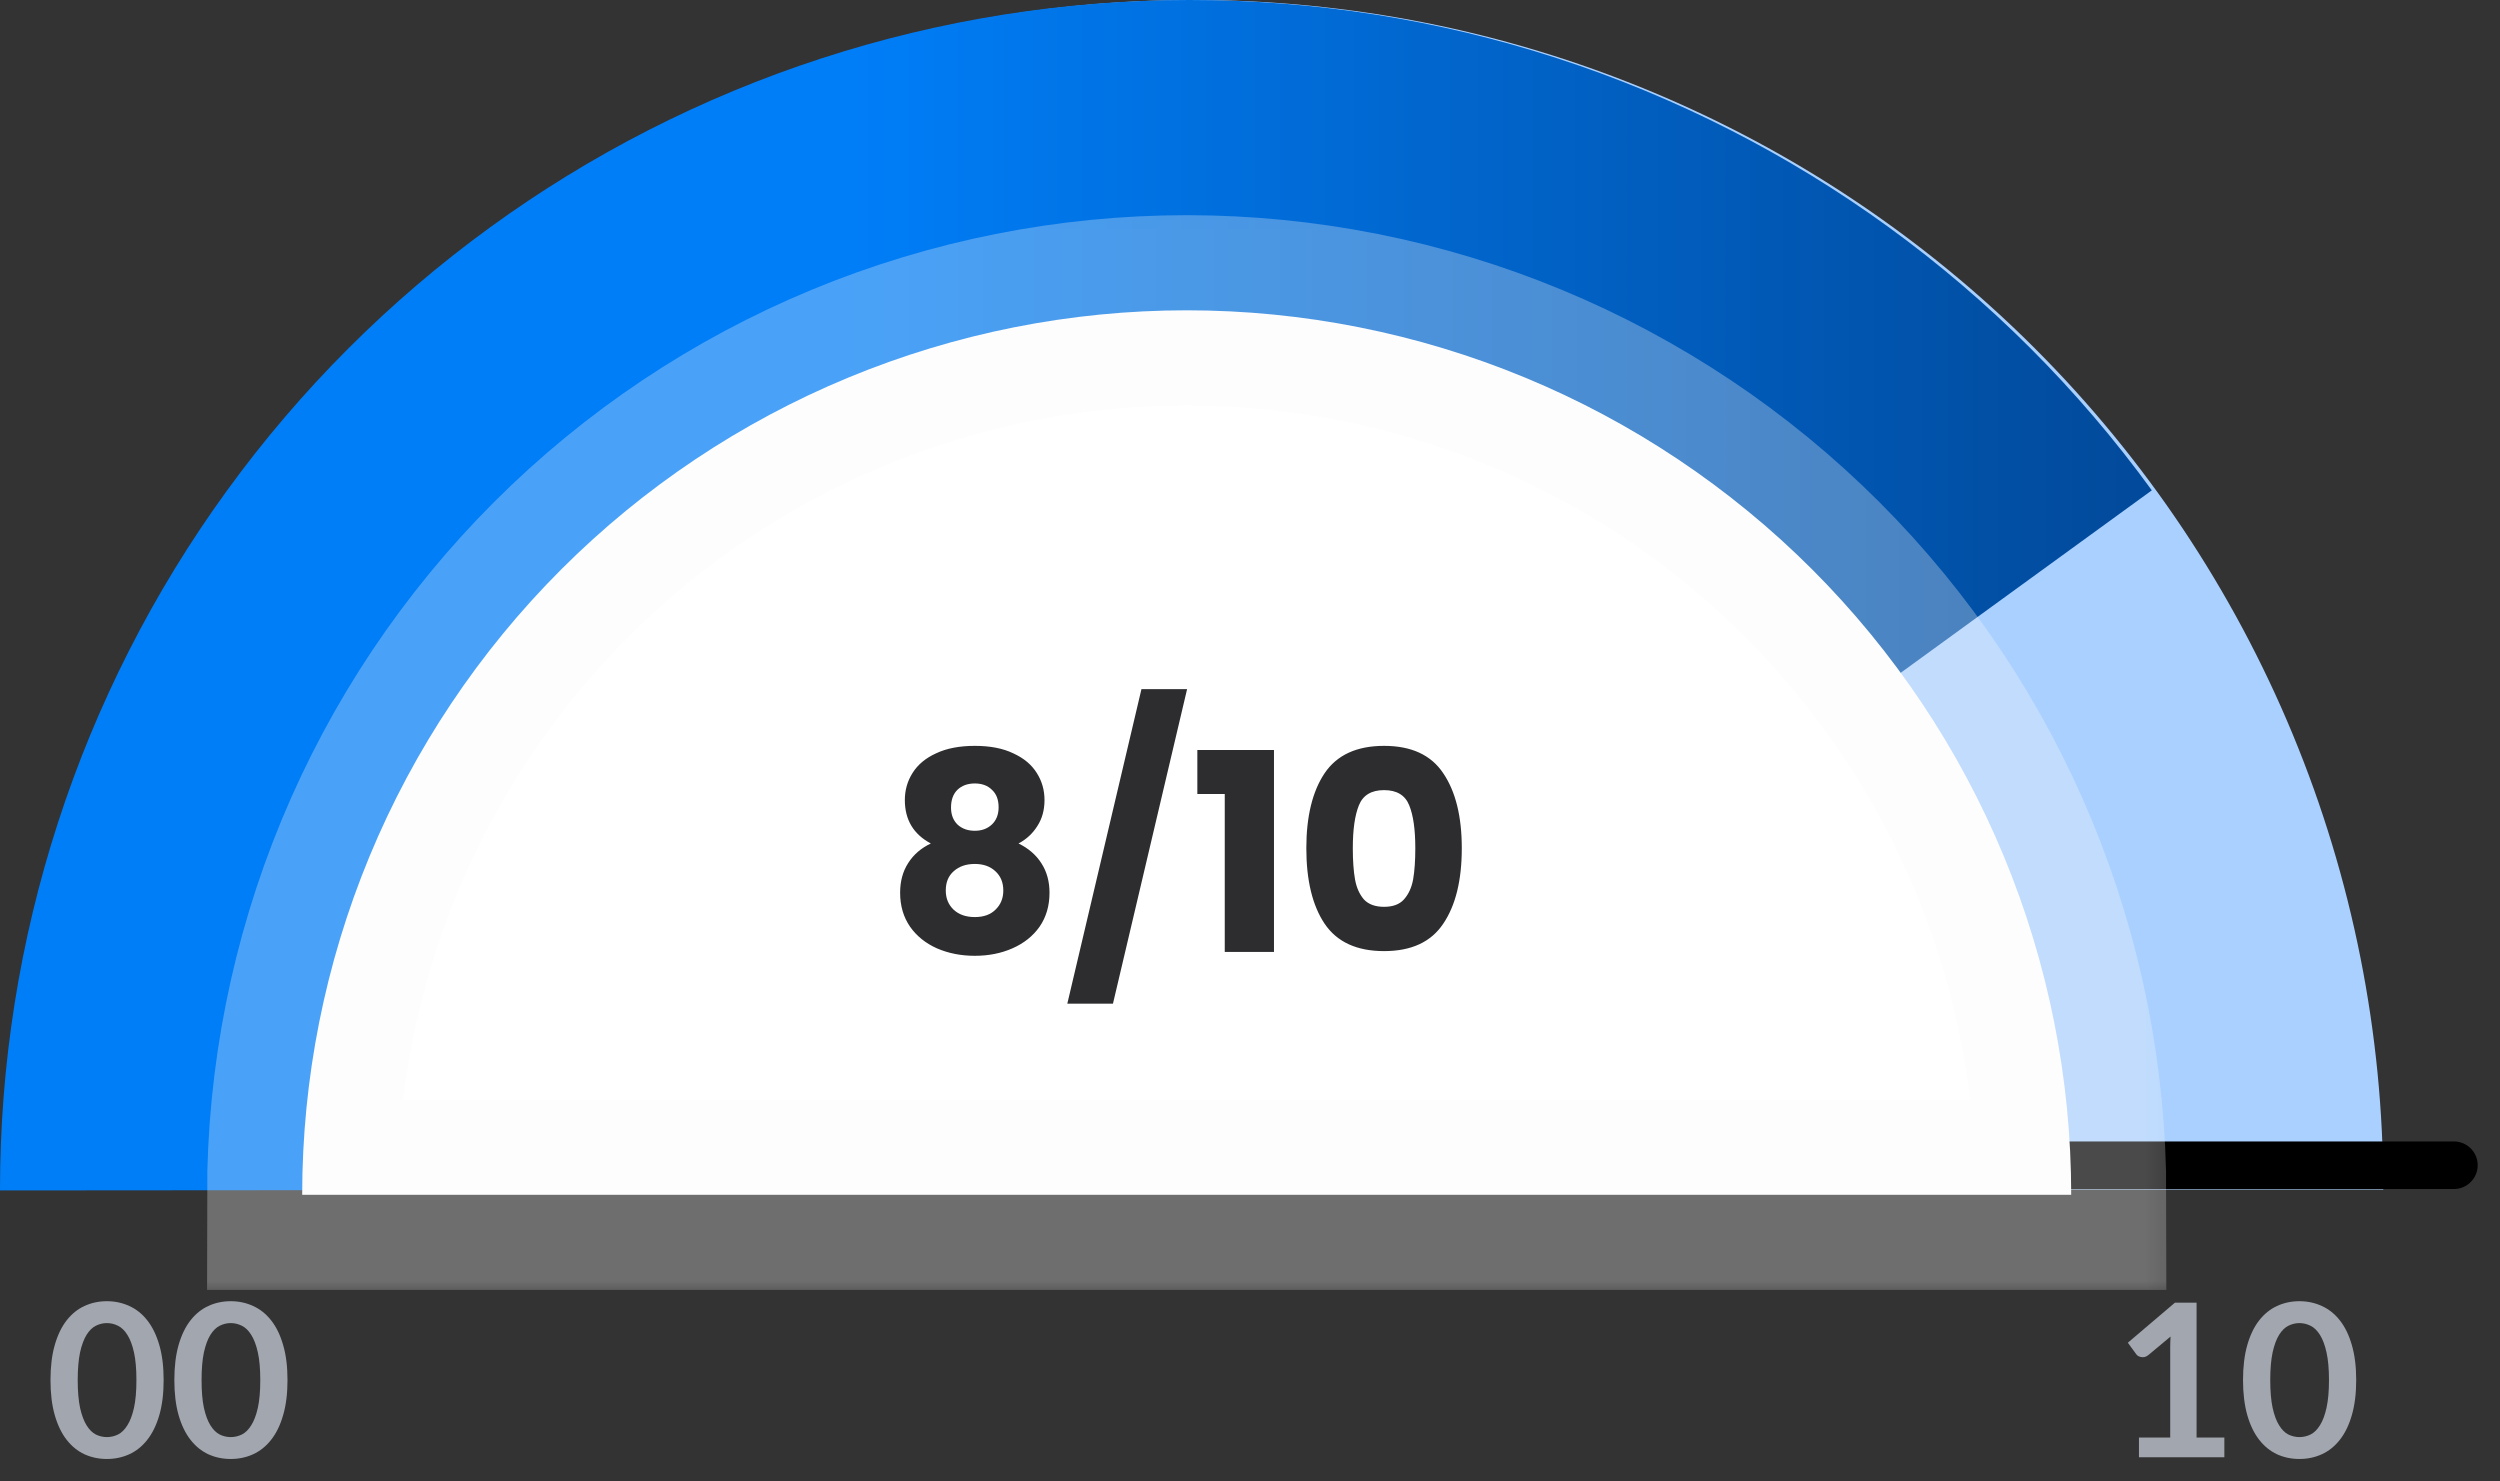 <svg xmlns="http://www.w3.org/2000/svg" width="81" height="48" viewBox="0 0 81 48" fill="none"><rect x="0" y="0" width="81" height="48" fill="#333333" stroke="none"/><path d="M0.138 38.54C0.138 33.479 1.135 28.467 3.072 23.791C5.009 19.115 7.847 14.867 11.426 11.288C15.005 7.709 19.254 4.87 23.929 2.934C28.605 0.997 33.617 -7.90357e-06 38.678 0C43.739 7.90377e-06 48.751 0.997 53.426 2.934C58.102 4.871 62.351 7.709 65.93 11.288C69.508 14.867 72.347 19.115 74.284 23.791C76.221 28.467 77.218 33.479 77.218 38.54L38.678 38.54H0.138Z" fill="#A9D0FF"></path><path d="M69.719 15.887C64.934 9.3 58.185 4.398 50.442 1.884C42.699 -0.63 34.358 -0.628 26.616 1.891C18.874 4.41 12.129 9.315 7.347 15.905C2.566 22.494 -0.006 30.428 1.15807e-05 38.57L38.54 38.54L69.719 15.887Z" fill="url(#paint0_linear_206_197)"></path><path d="M79.507 36.983H65.967C65.541 36.983 65.197 37.328 65.197 37.753V37.753C65.197 38.179 65.541 38.524 65.967 38.524H79.507C79.932 38.524 80.277 38.179 80.277 37.753C80.277 37.328 79.932 36.983 79.507 36.983Z" fill="black"></path><path d="M67.107 38.712C67.107 34.948 66.366 31.222 64.925 27.745C63.485 24.268 61.374 21.109 58.713 18.448C56.052 15.786 52.893 13.675 49.416 12.235C45.939 10.795 42.212 10.054 38.449 10.054C34.686 10.054 30.959 10.795 27.482 12.235C24.005 13.675 20.846 15.786 18.185 18.448C15.524 21.109 13.413 24.268 11.973 27.745C10.533 31.222 9.791 34.948 9.791 38.712H38.449H67.107Z" fill="white"></path><mask id="mask0_206_197" style="mask-type:luminance" maskUnits="userSpaceOnUse" x="5" y="6" width="66" height="37"><path d="M70.791 6.054H5.791V42.054H70.791V6.054Z" fill="white"></path><path d="M67.107 38.712C67.107 34.948 66.366 31.222 64.925 27.745C63.485 24.268 61.374 21.109 58.713 18.448C56.052 15.786 52.893 13.675 49.416 12.235C45.939 10.795 42.212 10.054 38.449 10.054C34.686 10.054 30.959 10.795 27.482 12.235C24.005 13.675 20.846 15.786 18.185 18.448C15.524 21.109 13.413 24.268 11.973 27.745C10.533 31.222 9.791 34.948 9.791 38.712H38.449H67.107Z" fill="black"></path></mask><g mask="url(#mask0_206_197)"><path d="M67.107 38.712C67.107 34.948 66.366 31.222 64.925 27.745C63.485 24.268 61.374 21.109 58.713 18.448C56.052 15.786 52.893 13.675 49.416 12.235C45.939 10.795 42.212 10.054 38.449 10.054C34.686 10.054 30.959 10.795 27.482 12.235C24.005 13.675 20.846 15.786 18.185 18.448C15.524 21.109 13.413 24.268 11.973 27.745C10.533 31.222 9.791 34.948 9.791 38.712H38.449H67.107Z" stroke="#F8F8F8" stroke-opacity="0.3" stroke-width="6.164"></path></g><path d="M30.159 27.329C29.597 27.03 29.317 26.561 29.317 25.922C29.317 25.6 29.4 25.307 29.567 25.044C29.735 24.775 29.989 24.563 30.329 24.408C30.67 24.246 31.088 24.166 31.584 24.166C32.08 24.166 32.495 24.246 32.83 24.408C33.17 24.563 33.424 24.775 33.591 25.044C33.759 25.307 33.842 25.6 33.842 25.922C33.842 26.245 33.765 26.526 33.609 26.765C33.46 27.004 33.257 27.192 33 27.329C33.322 27.485 33.571 27.7 33.744 27.974C33.917 28.243 34.004 28.56 34.004 28.924C34.004 29.349 33.896 29.716 33.681 30.027C33.466 30.331 33.173 30.564 32.803 30.726C32.438 30.887 32.032 30.968 31.584 30.968C31.136 30.968 30.727 30.887 30.356 30.726C29.992 30.564 29.702 30.331 29.487 30.027C29.272 29.716 29.164 29.349 29.164 28.924C29.164 28.554 29.251 28.234 29.424 27.965C29.597 27.691 29.842 27.479 30.159 27.329ZM32.355 26.155C32.355 25.91 32.283 25.722 32.14 25.591C32.002 25.453 31.817 25.384 31.584 25.384C31.351 25.384 31.163 25.453 31.019 25.591C30.882 25.728 30.813 25.919 30.813 26.164C30.813 26.397 30.885 26.582 31.028 26.72C31.172 26.851 31.357 26.917 31.584 26.917C31.811 26.917 31.996 26.848 32.14 26.711C32.283 26.573 32.355 26.388 32.355 26.155ZM31.584 27.992C31.303 27.992 31.076 28.07 30.903 28.225C30.73 28.375 30.643 28.584 30.643 28.853C30.643 29.104 30.727 29.31 30.894 29.471C31.067 29.633 31.297 29.713 31.584 29.713C31.871 29.713 32.095 29.633 32.256 29.471C32.423 29.31 32.507 29.104 32.507 28.853C32.507 28.59 32.42 28.381 32.247 28.225C32.08 28.07 31.859 27.992 31.584 27.992ZM38.462 22.328L36.06 32.518H34.581L36.983 22.328H38.462ZM38.794 25.725V24.3H41.277V30.842H39.682V25.725H38.794ZM42.325 27.482C42.325 26.454 42.522 25.644 42.917 25.053C43.317 24.461 43.959 24.166 44.844 24.166C45.728 24.166 46.367 24.461 46.761 25.053C47.162 25.644 47.362 26.454 47.362 27.482C47.362 28.521 47.162 29.337 46.761 29.928C46.367 30.52 45.728 30.816 44.844 30.816C43.959 30.816 43.317 30.52 42.917 29.928C42.522 29.337 42.325 28.521 42.325 27.482ZM45.856 27.482C45.856 26.878 45.791 26.415 45.659 26.093C45.528 25.764 45.256 25.6 44.844 25.6C44.431 25.6 44.16 25.764 44.028 26.093C43.897 26.415 43.831 26.878 43.831 27.482C43.831 27.888 43.855 28.225 43.903 28.494C43.95 28.757 44.046 28.972 44.189 29.14C44.339 29.301 44.557 29.381 44.844 29.381C45.13 29.381 45.345 29.301 45.489 29.14C45.638 28.972 45.737 28.757 45.785 28.494C45.832 28.225 45.856 27.888 45.856 27.482Z" fill="#2D2D2F"></path><path d="M5.302 44.715C5.302 45.151 5.255 45.53 5.161 45.853C5.068 46.173 4.939 46.438 4.773 46.648C4.61 46.858 4.415 47.015 4.189 47.118C3.965 47.22 3.723 47.271 3.462 47.271C3.202 47.271 2.96 47.22 2.736 47.118C2.515 47.015 2.322 46.858 2.158 46.648C1.995 46.438 1.867 46.173 1.775 45.853C1.682 45.53 1.636 45.151 1.636 44.715C1.636 44.277 1.682 43.897 1.775 43.577C1.867 43.256 1.995 42.991 2.158 42.781C2.322 42.572 2.515 42.416 2.736 42.314C2.96 42.211 3.202 42.159 3.462 42.159C3.723 42.159 3.965 42.211 4.189 42.314C4.415 42.416 4.61 42.572 4.773 42.781C4.939 42.991 5.068 43.256 5.161 43.577C5.255 43.897 5.302 44.277 5.302 44.715ZM4.42 44.715C4.42 44.353 4.394 44.053 4.341 43.816C4.288 43.578 4.216 43.389 4.126 43.248C4.039 43.108 3.937 43.01 3.822 42.954C3.707 42.897 3.587 42.868 3.462 42.868C3.34 42.868 3.221 42.897 3.106 42.954C2.993 43.01 2.893 43.108 2.805 43.248C2.718 43.389 2.647 43.578 2.594 43.816C2.544 44.053 2.518 44.353 2.518 44.715C2.518 45.077 2.544 45.377 2.594 45.614C2.647 45.852 2.718 46.041 2.805 46.181C2.893 46.322 2.993 46.421 3.106 46.479C3.221 46.534 3.34 46.562 3.462 46.562C3.587 46.562 3.707 46.534 3.822 46.479C3.937 46.421 4.039 46.322 4.126 46.181C4.216 46.041 4.288 45.852 4.341 45.614C4.394 45.377 4.42 45.077 4.42 44.715ZM9.315 44.715C9.315 45.151 9.268 45.53 9.173 45.853C9.081 46.173 8.952 46.438 8.786 46.648C8.622 46.858 8.427 47.015 8.201 47.118C7.978 47.22 7.736 47.271 7.475 47.271C7.214 47.271 6.972 47.22 6.749 47.118C6.527 47.015 6.335 46.858 6.171 46.648C6.007 46.438 5.879 46.173 5.787 45.853C5.695 45.53 5.649 45.151 5.649 44.715C5.649 44.277 5.695 43.897 5.787 43.577C5.879 43.256 6.007 42.991 6.171 42.781C6.335 42.572 6.527 42.416 6.749 42.314C6.972 42.211 7.214 42.159 7.475 42.159C7.736 42.159 7.978 42.211 8.201 42.314C8.427 42.416 8.622 42.572 8.786 42.781C8.952 42.991 9.081 43.256 9.173 43.577C9.268 43.897 9.315 44.277 9.315 44.715ZM8.433 44.715C8.433 44.353 8.407 44.053 8.354 43.816C8.301 43.578 8.229 43.389 8.139 43.248C8.052 43.108 7.95 43.01 7.835 42.954C7.719 42.897 7.6 42.868 7.475 42.868C7.353 42.868 7.234 42.897 7.119 42.954C7.006 43.01 6.906 43.108 6.818 43.248C6.73 43.389 6.66 43.578 6.607 43.816C6.556 44.053 6.531 44.353 6.531 44.715C6.531 45.077 6.556 45.377 6.607 45.614C6.66 45.852 6.73 46.041 6.818 46.181C6.906 46.322 7.006 46.421 7.119 46.479C7.234 46.534 7.353 46.562 7.475 46.562C7.6 46.562 7.719 46.534 7.835 46.479C7.95 46.421 8.052 46.322 8.139 46.181C8.229 46.041 8.301 45.852 8.354 45.614C8.407 45.377 8.433 45.077 8.433 44.715Z" fill="#A2A6AE"></path><path d="M72.069 46.575V47.215H69.302V46.575H70.315V43.66C70.315 43.545 70.319 43.426 70.326 43.304L69.606 43.905C69.565 43.938 69.523 43.959 69.482 43.968C69.442 43.975 69.404 43.975 69.368 43.968C69.333 43.961 69.302 43.949 69.274 43.933C69.246 43.915 69.226 43.895 69.212 43.874L68.942 43.504L70.467 42.207H71.169V46.575H72.069ZM76.341 44.715C76.341 45.151 76.293 45.53 76.199 45.853C76.107 46.173 75.978 46.438 75.812 46.648C75.648 46.858 75.453 47.015 75.227 47.118C75.003 47.22 74.761 47.271 74.501 47.271C74.24 47.271 73.998 47.22 73.774 47.118C73.553 47.015 73.361 46.858 73.197 46.648C73.033 46.438 72.905 46.173 72.813 45.853C72.721 45.53 72.674 45.151 72.674 44.715C72.674 44.277 72.721 43.897 72.813 43.577C72.905 43.256 73.033 42.991 73.197 42.781C73.361 42.572 73.553 42.416 73.774 42.314C73.998 42.211 74.24 42.159 74.501 42.159C74.761 42.159 75.003 42.211 75.227 42.314C75.453 42.416 75.648 42.572 75.812 42.781C75.978 42.991 76.107 43.256 76.199 43.577C76.293 43.897 76.341 44.277 76.341 44.715ZM75.459 44.715C75.459 44.353 75.432 44.053 75.379 43.816C75.326 43.578 75.255 43.389 75.165 43.248C75.077 43.108 74.976 43.01 74.86 42.954C74.745 42.897 74.625 42.868 74.501 42.868C74.379 42.868 74.26 42.897 74.144 42.954C74.031 43.01 73.931 43.108 73.844 43.248C73.756 43.389 73.686 43.578 73.633 43.816C73.582 44.053 73.556 44.353 73.556 44.715C73.556 45.077 73.582 45.377 73.633 45.614C73.686 45.852 73.756 46.041 73.844 46.181C73.931 46.322 74.031 46.421 74.144 46.479C74.26 46.534 74.379 46.562 74.501 46.562C74.625 46.562 74.745 46.534 74.86 46.479C74.976 46.421 75.077 46.322 75.165 46.181C75.255 46.041 75.326 45.852 75.379 45.614C75.432 45.377 75.459 45.077 75.459 44.715Z" fill="#A2A6AE"></path><defs><linearGradient id="paint0_linear_206_197" x1="79.55" y1="38.54" x2="-4.74155e-06" y2="38.54" gradientUnits="userSpaceOnUse"><stop stop-color="#023D84"></stop><stop offset="0.655" stop-color="#007EF8"></stop></linearGradient></defs></svg>